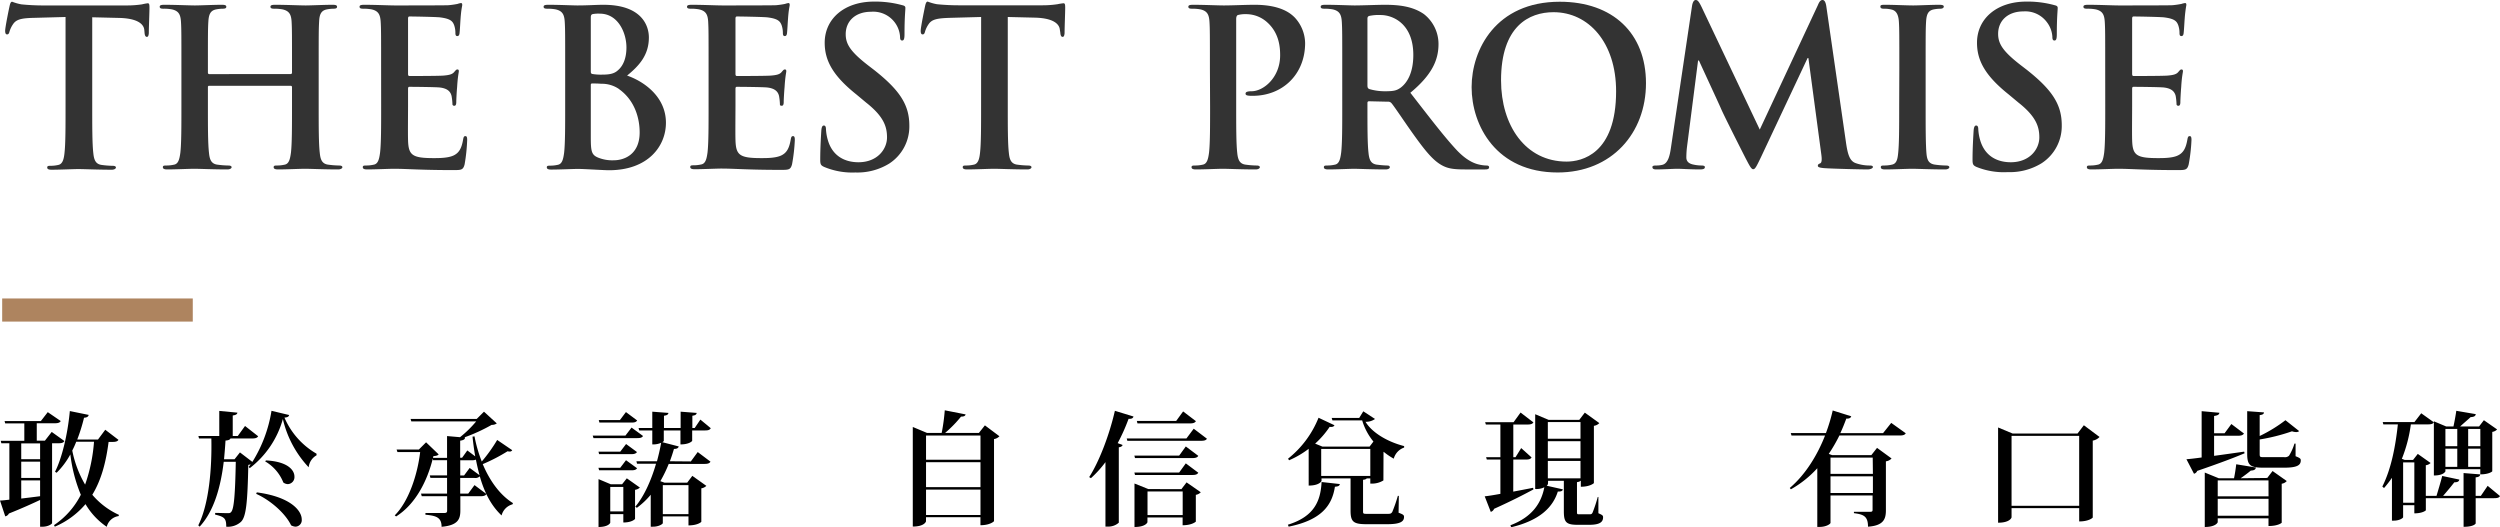 <?xml version="1.0" encoding="UTF-8"?> <svg xmlns="http://www.w3.org/2000/svg" viewBox="0 0 688.77 145.21"><defs><style>.cls-1{fill:#333;}.cls-2{fill:#ae845f;}</style></defs><title>210710-8</title><g id="圖層_2" data-name="圖層 2"><g id="圖層_1-2" data-name="圖層 1"><path class="cls-1" d="M18.06,4.68,9.3,4.92C5.89,5,4.48,5.34,3.6,6.66a7.19,7.19,0,0,0-1,2.1c-.12.48-.3.72-.65.72s-.53-.3-.53-1c0-1,1.12-6.42,1.24-6.9C2.83.84,3,.48,3.36.48a13.43,13.43,0,0,0,2.53.72c1.71.18,3.94.3,5.88.3H35.06a27.79,27.79,0,0,0,4.06-.3A14,14,0,0,1,40.7.9c.42,0,.48.36.48,1.26,0,1.26-.18,5.4-.18,7-.06.6-.18,1-.53,1s-.59-.3-.65-1.2l-.06-.66c-.11-1.56-1.7-3.24-6.94-3.36l-7.41-.18v24.6c0,5.52,0,10.26.3,12.84.18,1.68.53,3,2.29,3.24a24.45,24.45,0,0,0,3,.24c.65,0,.94.18.94.48s-.47.6-1.11.6c-3.89,0-7.59-.18-9.24-.18-1.35,0-5.05.18-7.41.18-.76,0-1.17-.18-1.17-.6s.23-.48.94-.48a9.29,9.29,0,0,0,2.11-.24c1.18-.24,1.53-1.56,1.71-3.3.29-2.52.29-7.26.29-12.78Z"></path><path class="cls-1" d="M80.1,20.4c.18,0,.35-.12.35-.42V18.72c0-9.12,0-10.8-.11-12.72s-.59-3-2.53-3.42a11.88,11.88,0,0,0-2.3-.18c-.64,0-1-.12-1-.54s.42-.54,1.24-.54c3.17,0,6.88.18,8.47.18,1.41,0,5.11-.18,7.41-.18.82,0,1.23.12,1.23.54s-.35.54-1.06.54a10.15,10.15,0,0,0-1.7.18C88.51,2.88,88,3.9,87.92,6c-.12,1.92-.12,3.6-.12,12.72V29.28c0,5.52,0,10.26.3,12.84.17,1.68.53,3,2.29,3.24a24.29,24.29,0,0,0,3,.24c.65,0,.94.18.94.48s-.47.6-1.17.6c-3.83,0-7.53-.18-9.18-.18-1.35,0-5.06.18-7.35.18-.82,0-1.23-.18-1.23-.6s.23-.48.94-.48a9.37,9.37,0,0,0,2.11-.24c1.18-.24,1.47-1.56,1.71-3.3.29-2.52.29-7.26.29-12.78V24a.34.34,0,0,0-.35-.36H57.64a.32.32,0,0,0-.36.36v5.28c0,5.52,0,10.26.3,12.84.17,1.68.53,3,2.29,3.24a24.29,24.29,0,0,0,3,.24c.65,0,.94.18.94.48s-.47.6-1.18.6c-3.82,0-7.52-.18-9.17-.18-1.35,0-5.06.18-7.41.18-.76,0-1.18-.18-1.18-.6s.24-.48,1-.48a9.37,9.37,0,0,0,2.11-.24c1.18-.24,1.47-1.56,1.71-3.3.29-2.52.29-7.26.29-12.78V18.72c0-9.12,0-10.8-.12-12.72s-.58-3-2.52-3.42A11.88,11.88,0,0,0,45,2.4c-.64,0-1-.12-1-.54s.41-.54,1.24-.54c3.17,0,6.88.18,8.47.18,1.41,0,5.11-.18,7.41-.18.82,0,1.23.12,1.23.54s-.35.54-1.06.54a10.15,10.15,0,0,0-1.7.18C58,2.88,57.52,3.9,57.4,6c-.12,1.92-.12,3.6-.12,12.72V20c0,.3.18.42.36.42Z"></path><path class="cls-1" d="M105,18.72c0-9.12,0-10.8-.12-12.72s-.59-3-2.53-3.42a11.84,11.84,0,0,0-2.29-.18c-.65,0-1-.12-1-.54s.41-.54,1.29-.54c3.12,0,6.82.18,8.47.18,1.88,0,13.58,0,14.7-.06a22.94,22.94,0,0,0,2.53-.36A5.41,5.41,0,0,1,127,.84c.29,0,.35.24.35.54s-.29,1.14-.47,3.9c-.06.6-.17,3.24-.29,4-.06.3-.18.66-.59.66s-.53-.3-.53-.84a6.65,6.65,0,0,0-.35-2.16c-.41-1.08-1-1.8-3.94-2.16-1-.12-7.18-.24-8.35-.24-.3,0-.41.18-.41.6V20.28c0,.42.06.66.41.66,1.29,0,8.05,0,9.41-.12s2.29-.3,2.82-.9.65-.78.94-.78.41.12.41.48-.29,1.32-.47,4.38c-.12,1.2-.23,3.6-.23,4s0,1.14-.53,1.14a.47.47,0,0,1-.53-.54,15.79,15.79,0,0,0-.24-2.16c-.29-1.2-1.11-2.1-3.29-2.34-1.12-.12-6.94-.18-8.35-.18-.29,0-.35.24-.35.6v4.74c0,2-.06,7.56,0,9.3.11,4.14,1.06,5,7,5,1.53,0,4,0,5.53-.72s2.24-2,2.65-4.44c.12-.66.23-.9.64-.9s.47.48.47,1.08A48.59,48.59,0,0,1,128,45.3c-.41,1.56-.94,1.56-3.18,1.56-8.88,0-12.82-.36-16.28-.36-1.36,0-5.06.18-7.41.18-.77,0-1.18-.18-1.18-.6s.23-.48.94-.48a9.46,9.46,0,0,0,2.12-.24c1.17-.24,1.47-1.56,1.7-3.3.3-2.52.3-7.26.3-12.78Z"></path><path class="cls-1" d="M155.71,18.72c0-9.12,0-10.8-.12-12.72s-.58-3-2.53-3.42a11.84,11.84,0,0,0-2.29-.18c-.65,0-1-.12-1-.54s.41-.54,1.3-.54c3.11,0,6.82.18,8,.18,2.88,0,5.18-.18,7.18-.18,10.64,0,12.52,5.82,12.52,9,0,4.92-2.76,7.86-6,10.5,4.82,1.68,10.7,5.94,10.7,13,0,6.42-4.88,13.08-15.7,13.08-1.41,0-6.77-.36-8.53-.36-1.35,0-5.06.18-7.41.18-.76,0-1.18-.18-1.18-.6s.24-.48.94-.48a9.39,9.39,0,0,0,2.12-.24c1.18-.24,1.47-1.56,1.71-3.3.29-2.52.29-7.26.29-12.78Zm7.06,1c0,.48.17.6.41.66a14.05,14.05,0,0,0,2.76.18c1.94,0,3.24-.24,4.24-1.14,1.53-1.26,2.41-3.42,2.41-6.36,0-4-2.29-9.3-7.35-9.3a9.31,9.31,0,0,0-1.94.12c-.41.12-.53.36-.53,1Zm7.76,4.8a8.32,8.32,0,0,0-4.88-1.44C164.59,23,164,23,163.12,23c-.23,0-.35.12-.35.42V37.68c0,4,.17,5,2.06,5.76a10.37,10.37,0,0,0,4.29.72c2.65,0,7.11-1.44,7.11-7.68C176.23,32.76,175,27.72,170.53,24.54Z"></path><path class="cls-1" d="M195.22,18.72c0-9.12,0-10.8-.11-12.72s-.59-3-2.53-3.42a11.88,11.88,0,0,0-2.3-.18c-.64,0-1-.12-1-.54s.42-.54,1.3-.54c3.11,0,6.82.18,8.47.18,1.88,0,13.58,0,14.7-.06a22.94,22.94,0,0,0,2.53-.36,5.19,5.19,0,0,1,.94-.24c.29,0,.35.24.35.54s-.29,1.14-.47,3.9c-.06.6-.18,3.24-.29,4-.06.3-.18.66-.59.66s-.53-.3-.53-.84a6.65,6.65,0,0,0-.35-2.16c-.42-1.08-1-1.8-3.94-2.16-1-.12-7.18-.24-8.35-.24-.3,0-.42.18-.42.6V20.28c0,.42.06.66.42.66,1.29,0,8,0,9.4-.12s2.3-.3,2.83-.9.64-.78.94-.78.41.12.41.48-.29,1.32-.47,4.38c-.12,1.2-.24,3.6-.24,4s0,1.14-.53,1.14-.52-.24-.52-.54a15.79,15.79,0,0,0-.24-2.16c-.29-1.2-1.12-2.1-3.29-2.34-1.12-.12-6.94-.18-8.35-.18-.3,0-.36.24-.36.6v4.74c0,2-.06,7.56,0,9.3.12,4.14,1.06,5,7.06,5,1.53,0,4,0,5.53-.72s2.23-2,2.64-4.44c.12-.66.24-.9.65-.9s.47.48.47,1.08a48.59,48.59,0,0,1-.76,6.66c-.41,1.56-.94,1.56-3.18,1.56-8.88,0-12.82-.36-16.29-.36-1.35,0-5.06.18-7.41.18-.76,0-1.17-.18-1.17-.6s.23-.48.94-.48a9.29,9.29,0,0,0,2.11-.24c1.18-.24,1.47-1.56,1.71-3.3.29-2.52.29-7.26.29-12.78Z"></path><path class="cls-1" d="M227.09,46c-.94-.42-1.11-.72-1.11-2,0-3.3.23-6.9.29-7.86s.23-1.56.71-1.56.58.54.58,1a13.12,13.12,0,0,0,.53,3.06c1.3,4.44,4.77,6.06,8.41,6.06,5.29,0,7.88-3.66,7.88-6.84,0-2.94-.88-5.76-5.76-9.6L235.91,26c-6.47-5.16-8.7-9.36-8.7-14.22,0-6.6,5.41-11.34,13.58-11.34a28,28,0,0,1,7.83,1c.53.12.82.3.82.72,0,.78-.24,2.52-.24,7.2,0,1.32-.17,1.8-.64,1.8s-.59-.36-.59-1.08a7.32,7.32,0,0,0-1.53-4A7.4,7.4,0,0,0,240,3.24c-4.35,0-7,2.58-7,6.18,0,2.76,1.35,4.86,6.24,8.64l1.64,1.26c7.06,5.58,9.65,9.6,9.65,15.3A12.18,12.18,0,0,1,245,45.06a16.72,16.72,0,0,1-9.35,2.46A20,20,0,0,1,227.09,46Z"></path><path class="cls-1" d="M270.31,4.68l-8.76.24c-3.41.12-4.82.42-5.71,1.74a7.1,7.1,0,0,0-1,2.1c-.12.48-.3.72-.65.72s-.53-.3-.53-1c0-1,1.12-6.42,1.23-6.9.18-.78.36-1.14.71-1.14a13.43,13.43,0,0,0,2.53.72c1.7.18,3.94.3,5.88.3h23.29a27.5,27.5,0,0,0,4.05-.3A14.42,14.42,0,0,1,293,.9c.41,0,.47.36.47,1.26,0,1.26-.17,5.4-.17,7-.06.6-.18,1-.53,1s-.59-.3-.65-1.2L292,8.22c-.12-1.56-1.7-3.24-6.94-3.36l-7.41-.18v24.6c0,5.52,0,10.26.3,12.84.17,1.68.53,3,2.29,3.24a24.29,24.29,0,0,0,3,.24c.65,0,.94.18.94.48s-.47.6-1.12.6c-3.88,0-7.58-.18-9.23-.18-1.35,0-5.06.18-7.41.18-.76,0-1.18-.18-1.18-.6s.24-.48.94-.48a9.39,9.39,0,0,0,2.12-.24c1.18-.24,1.53-1.56,1.71-3.3.29-2.52.29-7.26.29-12.78Z"></path><path class="cls-1" d="M333.34,18.72c0-9.12,0-10.8-.12-12.72s-.58-3-2.52-3.42a11.88,11.88,0,0,0-2.3-.18c-.65,0-1-.12-1-.54s.41-.54,1.3-.54c3.11,0,6.82.18,8.46.18,2.42,0,5.83-.18,8.53-.18,7.35,0,10,2.52,10.94,3.42a10.54,10.54,0,0,1,2.94,7.14c0,8.52-6.12,14.52-14.47,14.52a8.45,8.45,0,0,1-1.23-.06c-.3-.06-.71-.12-.71-.54s.41-.66,1.65-.66c3.29,0,7.88-3.78,7.88-9.9,0-2-.18-6-3.47-9a8.64,8.64,0,0,0-5.88-2.34,8.1,8.1,0,0,0-2.29.24c-.3.12-.47.48-.47,1.14v24c0,5.52,0,10.26.29,12.84.18,1.68.53,3,2.29,3.24a24.45,24.45,0,0,0,3,.24c.65,0,.94.18.94.48s-.47.6-1.11.6c-3.89,0-7.59-.18-9.12-.18-1.35,0-5.06.18-7.41.18-.76,0-1.18-.18-1.18-.6s.24-.48,1-.48a9.37,9.37,0,0,0,2.11-.24c1.18-.24,1.47-1.56,1.71-3.3.29-2.52.29-7.26.29-12.78Z"></path><path class="cls-1" d="M369.8,18.72c0-9.12,0-10.8-.12-12.72s-.59-3-2.53-3.42a11.84,11.84,0,0,0-2.29-.18c-.65,0-1-.12-1-.54s.41-.54,1.29-.54c3.12,0,6.82.18,8.06.18,2,0,6.47-.18,8.29-.18,3.71,0,7.65.36,10.82,2.58a10.45,10.45,0,0,1,4,8.22c0,4.44-1.82,8.52-7.76,13.44,5.23,6.72,9.29,12.06,12.76,15.78,3.29,3.48,5.7,3.9,6.58,4.08a9.15,9.15,0,0,0,1.65.18c.47,0,.71.18.71.48,0,.48-.41.6-1.12.6h-5.59c-3.29,0-4.76-.3-6.29-1.14-2.53-1.38-4.76-4.2-8.06-8.82-2.35-3.3-5.05-7.38-5.82-8.28a1.2,1.2,0,0,0-1.06-.42l-5.11-.12c-.3,0-.47.12-.47.48v.84c0,5.58,0,10.32.29,12.84.18,1.74.53,3.06,2.29,3.3a26.73,26.73,0,0,0,2.89.24c.47,0,.7.18.7.48s-.41.6-1.17.6c-3.42,0-7.77-.18-8.65-.18-1.12,0-4.82.18-7.17.18-.77,0-1.18-.18-1.18-.6s.24-.48.94-.48a9.46,9.46,0,0,0,2.12-.24c1.17-.24,1.47-1.56,1.7-3.3.3-2.52.3-7.26.3-12.78Zm6.94,4.74c0,.66.11.9.53,1.08a15.2,15.2,0,0,0,4.47.6c2.35,0,3.11-.24,4.17-1,1.77-1.32,3.47-4.08,3.47-9,0-8.52-5.53-11-9-11a12.55,12.55,0,0,0-3.11.24c-.42.12-.53.36-.53.84Z"></path><path class="cls-1" d="M405.44,24c0-10.26,6.64-23.52,24.28-23.52,14.65,0,23.76,8.7,23.76,22.44s-9.41,24.6-24.34,24.6C412.26,47.52,405.44,34.62,405.44,24Zm39.81,1.14c0-13.44-7.59-21.78-17.23-21.78-6.76,0-14.47,3.84-14.47,18.78,0,12.48,6.76,22.38,18.06,22.38C435.72,44.52,445.25,42.48,445.25,25.14Z"></path><path class="cls-1" d="M466.18,1.56c.18-1,.53-1.56,1-1.56s.83.3,1.59,1.86L484.83,35.7l16-34.26c.41-1,.77-1.44,1.3-1.44s.88.6,1.05,1.86l5.36,37.08c.52,3.78,1.11,5.52,2.88,6.06a11.51,11.51,0,0,0,3.64.6c.53,0,.94.06.94.42s-.7.66-1.53.66c-1.47,0-9.58-.18-11.93-.36-1.36-.12-1.71-.3-1.71-.66s.24-.48.65-.66.53-.9.29-2.58L498.23,16H498L485.18,43.26c-1.35,2.82-1.65,3.36-2.18,3.36s-1.11-1.2-2.06-3c-1.41-2.76-6.05-11.94-6.76-13.62-.53-1.26-4.06-8.82-6.11-13.32h-.24l-3.06,23.88a25.93,25.93,0,0,0-.17,2.82c0,1.14.76,1.68,1.76,1.92a11.15,11.15,0,0,0,2.47.3c.47,0,.88.12.88.42,0,.54-.53.66-1.41.66-2.47,0-5.11-.18-6.17-.18s-3.94.18-5.83.18c-.58,0-1.05-.12-1.05-.66,0-.3.35-.42.94-.42a7.38,7.38,0,0,0,1.76-.18c1.65-.36,2.12-2.7,2.41-4.74Z"></path><path class="cls-1" d="M523.28,18.72c0-9.12,0-10.8-.12-12.72s-.7-3.06-2-3.36A8.21,8.21,0,0,0,519,2.4c-.58,0-.94-.12-.94-.6s.47-.48,1.41-.48c2.24,0,5.94.18,7.65.18,1.47,0,4.94-.18,7.17-.18.77,0,1.24.12,1.24.48s-.35.6-.94.6a9.83,9.83,0,0,0-1.77.18c-1.58.3-2.05,1.32-2.17,3.42-.12,1.92-.12,3.6-.12,12.72V29.28c0,5.82,0,10.56.24,13.14.17,1.62.58,2.7,2.35,2.94a24.13,24.13,0,0,0,3,.24c.64,0,.94.18.94.48s-.47.6-1.12.6c-3.88,0-7.59-.18-9.17-.18-1.36,0-5.06.18-7.41.18-.77,0-1.18-.18-1.18-.6s.24-.48.94-.48a9.46,9.46,0,0,0,2.12-.24c1.18-.24,1.53-1.26,1.7-3,.3-2.52.3-7.26.3-13.08Z"></path><path class="cls-1" d="M544.56,46c-.94-.42-1.11-.72-1.11-2,0-3.3.23-6.9.29-7.86s.23-1.56.71-1.56.58.54.58,1a13.12,13.12,0,0,0,.53,3.06c1.3,4.44,4.77,6.06,8.41,6.06,5.29,0,7.88-3.66,7.88-6.84,0-2.94-.88-5.76-5.76-9.6L553.38,26c-6.47-5.16-8.7-9.36-8.7-14.22,0-6.6,5.41-11.34,13.59-11.34a27.94,27.94,0,0,1,7.82,1c.53.12.82.3.82.72,0,.78-.24,2.52-.24,7.2,0,1.32-.17,1.8-.64,1.8s-.59-.36-.59-1.08a7.32,7.32,0,0,0-1.53-4,7.4,7.4,0,0,0-6.41-2.94c-4.35,0-7,2.58-7,6.18,0,2.76,1.35,4.86,6.24,8.64l1.64,1.26c7.06,5.58,9.65,9.6,9.65,15.3a12.18,12.18,0,0,1-5.53,10.44,16.72,16.72,0,0,1-9.35,2.46A20,20,0,0,1,544.56,46Z"></path><path class="cls-1" d="M580,18.72c0-9.12,0-10.8-.12-12.72s-.59-3-2.53-3.42A11.84,11.84,0,0,0,575,2.4c-.65,0-1-.12-1-.54s.41-.54,1.29-.54c3.12,0,6.83.18,8.47.18,1.88,0,13.59,0,14.7-.06A22.94,22.94,0,0,0,601,1.08,5.64,5.64,0,0,1,602,.84c.3,0,.36.24.36.54a37,37,0,0,0-.47,3.9c-.06.6-.18,3.24-.3,4-.06.3-.17.66-.59.66s-.53-.3-.53-.84a6.39,6.39,0,0,0-.35-2.16c-.41-1.08-1-1.8-3.94-2.16-1-.12-7.17-.24-8.35-.24-.29,0-.41.18-.41.6V20.28c0,.42.06.66.41.66,1.3,0,8.06,0,9.41-.12s2.29-.3,2.82-.9.65-.78.94-.78.42.12.42.48-.3,1.32-.48,4.38c-.11,1.2-.23,3.6-.23,4s0,1.14-.53,1.14a.47.47,0,0,1-.53-.54,17.36,17.36,0,0,0-.23-2.16c-.3-1.2-1.12-2.1-3.3-2.34-1.11-.12-6.94-.18-8.35-.18-.29,0-.35.24-.35.6v4.74c0,2-.06,7.56,0,9.3.12,4.14,1.06,5,7.06,5,1.53,0,4,0,5.52-.72s2.24-2,2.65-4.44c.12-.66.24-.9.65-.9s.47.48.47,1.08A47.06,47.06,0,0,1,603,45.3c-.41,1.56-.94,1.56-3.17,1.56-8.88,0-12.82-.36-16.29-.36-1.35,0-5.06.18-7.41.18-.77,0-1.18-.18-1.18-.6s.24-.48.94-.48a9.39,9.39,0,0,0,2.12-.24c1.18-.24,1.47-1.56,1.71-3.3.29-2.52.29-7.26.29-12.78Z"></path><path d="M17.75,121.51c-.24.44-.72.61-1.6.61h-1.8v22c0,.2-1,1-2.72,1h-.58v-7.38c-2.14,1-4.93,2.28-8.6,3.74a1.45,1.45,0,0,1-1,.78L0,137.9c.61,0,1.5-.11,2.58-.24V122.12H.37l-.17-.68H6.7v-4.79H1.43L1.26,116h10l1.9-2.45L16.73,116c-.24.44-.72.61-1.6.61h-5v4.79h2.25L14.25,119Zm-6.7,5v-4.35H5.85v4.35Zm0,5.17v-4.49H5.85v4.49Zm-5.2.68v5c1.6-.2,3.4-.41,5.2-.65v-4.35Zm26.79-11.18c-.27.44-.75.57-1.64.57H29.92c-.72,5.58-2,10.48-4.49,14.56a21,21,0,0,0,7.34,5.54l-.1.34a3.91,3.91,0,0,0-3.26,2.95,19.39,19.39,0,0,1-5.85-6.25,23,23,0,0,1-8.47,6.22l-.2-.44a22,22,0,0,0,7.38-8.36,41.86,41.86,0,0,1-2.89-11.12,21.56,21.56,0,0,1-3.78,5.06l-.44-.27c1.91-3.74,3.5-10.4,4.08-16.73l5.2,1.06c-.13.44-.37.71-1.29.78a47.23,47.23,0,0,1-1.87,6H27l2-2.69ZM21,121.71a25.38,25.38,0,0,1-1.09,2.42,30,30,0,0,0,3.54,9.38,45.55,45.55,0,0,0,2.45-11.8Z"></path><path d="M69.53,127.26a37.73,37.73,0,0,0,5.27-14.08l4.86,1.16c-.1.41-.37.64-1.29.71A21.08,21.08,0,0,0,87.21,125l0,.44a4.31,4.31,0,0,0-2.17,3.3,29,29,0,0,1-7.11-13.29A25.66,25.66,0,0,1,68.78,129l-.24-.41c.17-.2.34-.44.55-.68a3.07,3.07,0,0,1-.68.17c-.21,10.27-.58,14.42-2.08,15.74a5.35,5.35,0,0,1-4,1.29c0-2.24-.44-2.72-3.06-3.33l0-.47c1,0,2.68.07,3.4.07.51,0,.74,0,1-.31.82-.82,1.12-5.07,1.29-13.84H61.64C60.83,134,59,140.79,55,145.1l-.37-.37c3-6,3.77-15.84,3.6-23.93h-3.4l-.17-.68h5.75v-6.91l5,.48c-.07.41-.37.65-1.29.78v5.65h1.39l2-2.76,3.61,2.83c-.24.44-.72.61-1.63.61h-6c-.13.34-.54.51-1.36.58-.1,1.66-.24,3.39-.41,5.16h2.89l1.5-1.9Zm1.22,8.39c9.42,1.26,12.38,5.1,12.38,7.45a1.79,1.79,0,0,1-1.7,2,2.77,2.77,0,0,1-1.23-.37c-1.59-3.33-5.74-6.94-9.62-8.67Zm2.52-8.8c6,.3,7.85,2.68,7.85,4.45a1.93,1.93,0,0,1-1.8,2.08,2.16,2.16,0,0,1-1.26-.45,11.73,11.73,0,0,0-5-5.81Z"></path><path d="M130.73,120.22a38.55,38.55,0,0,0,2,6.93,42.21,42.21,0,0,0,4.25-5.94l4.14,2.82a.74.74,0,0,1-.74.37,3.29,3.29,0,0,1-.55-.07,48.33,48.33,0,0,1-6.83,3.54c2,4.76,4.86,8.6,8.33,10.74l-.14.34a4.25,4.25,0,0,0-3,3.06c-2.82-2.65-4.72-6.25-6-10.78a1.77,1.77,0,0,1-1.46.45h-3.94V136H129l1.73-2.35L134,136.1c-.24.44-.68.61-1.6.61h-5.57v3.94c0,2.38-.65,4.08-5.17,4.49,0-2.59-1.49-3.06-4.45-3.33v-.48h5.23c.58,0,.75-.2.75-.68v-3.94h-7L116,136h7.17v-4.35h-4.59l-.17-.68h4.76v-4.19h-3.84l-.1-.4c-1.5,6-4.66,12.47-10.1,15.91l-.37-.31c3.87-3.84,6.29-11.32,7-17.44h-6.26l-.23-.68h6.12l2-2,3.47,3.33c-.27.31-.65.41-1.46.48l-.1.47h3.87v-6l3.57.31a30.23,30.23,0,0,0,4.45-4.35H113.32l-.2-.68h18.22l2-2,3.53,3.23a2.28,2.28,0,0,1-1.42.41,48,48,0,0,1-7.58,3.47l.27,0c-.07.44-.24.71-1.36.88v4.69h.54l1.43-2,2.18,1.63c-.31-1.7-.55-3.53-.75-5.43Zm-1.33,8.7,2.72,2c-.37-1.36-.71-2.79-1-4.29a2.59,2.59,0,0,1-1.13.17h-3.19V131h1.05Z"></path><path d="M174,117.8l3.16,2.32c-.27.44-.71.58-1.56.58H163.51l-.21-.68h9Zm-9.11,6.63h6l1.6-2.1,3,2.21c-.27.41-.72.58-1.57.58h-8.87ZM175.51,129c-.27.44-.72.57-1.57.57h-8.87l-.2-.68h6l1.6-2.1Zm-2.82,2.78,3.6,2.55a2.46,2.46,0,0,1-1.33.62v8c0,.07-.85,1-3.23,1v-2.31h-3.6V144c0,.07-.48,1.19-3.23,1.19V132l3.37,1.42h3.12Zm2.85-15.94c-.27.44-.68.58-1.56.58h-8.84l-.17-.68h5.81l1.67-2.21Zm-7.41,25.06h3.6v-6.74h-3.6Zm22.2-13.77,1.9-2.59,3.51,2.65c-.24.45-.72.62-1.64.62h-9.86a36.86,36.86,0,0,1-2.31,4.76l1.12.4h6.29l1.4-1.87,3.87,2.76a2.53,2.53,0,0,1-1.39.68v9.21c0,.07-1,1-3.54,1v-2.48h-7.07v1.84c0,.24-1.05,1-2.72,1h-.61V136.3a20.87,20.87,0,0,1-3.81,3.6l-.44-.3c2.28-2.69,4.29-6.94,5.71-11.83h-5.23l-.17-.68H181c.44-1.63.85-3.37,1.15-5.1a5.28,5.28,0,0,1-2.44.44v-3.84h-3.61l-.17-.68h3.78v-4.49l4.45.34c-.07.41-.31.65-1.23.78v3.37h4.59v-4.49l4.42.34c-.06.41-.27.65-1.19.78v3.37h.65l1.56-2.31,2.86,2.37c-.27.48-.68.62-1.6.62H190.7v2.85c0,.1-.81,1-3.23,1v-3.84h-4.59v2.85c0,.1-.17.24-.4.38L187,123c-.13.4-.4.68-1.32.68-.34,1.19-.72,2.31-1.12,3.4Zm-.65,6.52h-7.07v8h7.07Z"></path><path d="M271.35,117.19l4,3a2.63,2.63,0,0,1-1.49.78v22.6c0,.07-1.06,1.13-3.74,1.13v-2.21h-15v1.12c0,.1-.44,1.46-3.64,1.46V117.63l3.91,1.64h4.05a51.92,51.92,0,0,0,.85-6.23l5.74,1.13c-.1.41-.41.61-1.26.61a33.72,33.72,0,0,1-4.38,4.49h9.31ZM270.13,120h-15v6.66h15Zm0,7.34h-15v6.87h15Zm-15,14.55h15v-7h-15Z"></path><path d="M300.08,131.44c2.66-4.12,5.51-11.39,7.08-18.26l5.13,1.57c-.14.44-.44.68-1.36.64a52.08,52.08,0,0,1-3,6.7l1.36.51c-.1.3-.4.54-1.05.64V144a4.29,4.29,0,0,1-3,1.08h-.68V127.32a29.83,29.83,0,0,1-4,4.42Zm28.8-13.33,3.64,2.76c-.27.44-.72.57-1.67.57H310.59l-.17-.64h16.45ZM326.7,123l3.44,2.59c-.27.44-.72.61-1.6.61H312.7l-.17-.68h12.34Zm-14,7.86-.17-.68h12.34l1.83-2.52,3.44,2.58c-.27.45-.72.62-1.6.62Zm12.78,3.91,1.43-1.87,3.91,2.72a2.35,2.35,0,0,1-1.36.71v7.38s-1,1-3.64,1v-2.14h-9.69v1.29c0,.07-.48,1.33-3.57,1.33V133.21l3.81,1.53Zm4-18.74c-.27.45-.72.62-1.63.62H313.38l-.17-.68h10.84l1.91-2.62Zm-13.33,25.88h9.69v-6.5h-9.69Z"></path><path d="M381.14,132.36a6,6,0,0,1-3,.88h-.61v-1.43h-1c-.14.21-.41.31-1,.38v8.5c0,.85,0,.88,1.15.88h5.51c.78,0,1.06,0,1.4-.54a39.7,39.7,0,0,0,1.53-4.42h.27l-.07,4.65c1.29.48,1.5.65,1.5,1.16,0,1.26-1,2-4.63,2h-5.68c-3.63,0-4.42-.64-4.42-3.77v-8.84h-8v.68c0,.07-.58,1.29-3.54,1.29V123.65a25.44,25.44,0,0,1-5.4,3.16l-.28-.44a27.37,27.37,0,0,0,8.4-11.28l4.39,2.07c-.17.34-.51.54-1.33.44a24.75,24.75,0,0,1-4,4.62l2,.82h13l1.06-1.39a16.8,16.8,0,0,1-3.1-5.82H367.1l-.21-.68h7.58l1.13-1.83,3.23,2.11a4.3,4.3,0,0,1-2.62.78c1.7,2.85,5.85,5.47,10.64,6.69l0,.41a4.46,4.46,0,0,0-2.86,3.06,19,19,0,0,1-2.75-1.87h-.07Zm-12,1c-.1.5-.44.67-1.36.74-.78,5.07-3.6,9.15-12.75,11l-.2-.54c7.38-2.28,9-6.66,9.28-11.76ZM364,131.13h13.53v-7.44H364Z"></path><path d="M416.91,135.45c1.73-.34,3.6-.68,5.47-1.06l.1.45c-2.34,1.26-5.84,3.09-10.84,5.34a1.46,1.46,0,0,1-.92.85l-1.67-4.29c1-.1,2.49-.34,4.32-.68v-9.45h-3.74l-.2-.65h3.94v-9h-4l-.2-.64H417l1.93-2.66,3.54,2.72c-.31.45-.75.58-1.67.58h-3.87v9h.61l1.56-2.51,2.86,2.58c-.27.44-.71.58-1.6.58h-3.43Zm23.46,1.46,0,4.49c1.16.51,1.29.64,1.29,1.12,0,1.29-.88,2.07-3.84,2.07h-3.13c-3.26,0-3.84-.74-3.84-3.8v-8.33h-4.35c0,.95,0,1-.37,1.36l4.45,1c-.1.48-.48.61-1.39.61-1.33,4.22-4.83,7.92-12.85,9.83l-.21-.55c6.19-2.34,8.54-6.29,9.35-10.47a4.84,4.84,0,0,1-2.52.48v-20.6l3.71,1.56h8.43l1.53-2,4,2.89a2.58,2.58,0,0,1-1.5.75V133.1s-1,1-3.6,1v-1.63h-.11c-.13.17-.37.27-.95.37v8c0,.82,0,.85.65.85h2.68c.58,0,.75,0,1-.54a39.36,39.36,0,0,0,1.39-4.22Zm-4.93-20.63h-9v4.59h9Zm0,10v-4.73h-9v4.73Zm-9,5.51h9V127h-9Z"></path><path d="M521.05,116.51l4,2.86c-.27.44-.68.61-1.66.61H506.77a44.44,44.44,0,0,1-2.93,5.07l.92.34h10.81l1.57-2,4,2.92a2.55,2.55,0,0,1-1.56.79v13.49c0,2.42-.65,4.22-4.93,4.52,0-2.89-1.22-3.39-3.88-3.73V141h4.56c.44,0,.58-.17.58-.51V136.5H504.32v7.55c0,.27-1.12,1.12-3,1.12h-.64V129a29.21,29.21,0,0,1-7.28,5.81l-.3-.37c4.45-3.81,7.65-9.18,9.72-14.45h-9.25l-.2-.68h9.69a47.55,47.55,0,0,0,1.87-6.22l5.1,1.6c-.14.41-.45.68-1.36.64-.48,1.3-1,2.62-1.64,4h11.77Zm-5.1,9.56H504.32v4.48H516Zm-11.63,9.75H516v-4.59H504.32Z"></path><path d="M574.12,117.16l4.32,3.23a3.33,3.33,0,0,1-1.87,1v21.18c0,.1-1.09,1.09-3.74,1.09V140H554.2v2.51c0,.14-.48,1.5-3.71,1.5V117.77l4,1.67h17.89Zm-19.92,22.2h18.63V120.08H554.2Z"></path><path d="M610,125.59c2.55-.34,5.41-.75,8.29-1.16l.11.45c-2.86,1.22-7,2.78-13.06,4.86a1.25,1.25,0,0,1-.88.78l-2.08-4c1-.07,2.45-.24,4.19-.48V113.28l4.89.44c-.07.52-.44.72-1.46.89v4.76h2.89l1.87-2.55,3.47,2.62c-.28.44-.75.61-1.64.61H610Zm14.65,6.09,1.46-1.91,3.91,2.76a2.27,2.27,0,0,1-1.39.74V144c0,.07-1,.92-3.64.92v-2.11H611v1.05c0,.07-.51,1.33-3.57,1.33v-15l3.85,1.57h4.21c.24-1.09.48-2.72.61-3.85l5.41.89c-.07.54-.44.81-1.4.85-.71.61-1.87,1.46-2.78,2.11Zm.34.68H611v4.38H625ZM611,142.08H625v-4.66H611Zm21.45-19.86,0,3.47c1.26.51,1.43.68,1.43,1.16,0,1.36-1.09,2-4.59,2h-5.75c-3.67,0-4.42-.71-4.42-3.87V113.28l4.63.34c-.07.41-.24.62-1.19.75v5.75a39.67,39.67,0,0,0,7.1-4.35l3.78,3a1.23,1.23,0,0,1-.86.27,3.91,3.91,0,0,1-1.12-.21,52.9,52.9,0,0,1-8.9,2.25V125c0,.89.06.95,1.15.95h5.58a1.63,1.63,0,0,0,1.36-.4,14.23,14.23,0,0,0,1.49-3.34Z"></path><path d="M685.37,133.85l3.4,2.82c-.27.45-.68.58-1.63.58h-5.07v6.94c0,.1-.54.95-3.33.95v-7.89h-10.4v3.33c0,.07-.89.85-3.17.85v-2.24h-3.09v3.3c0,.23-1,.95-2.55.95H659v-11.8a29.1,29.1,0,0,1-2.18,2.82l-.47-.41c2.41-4.75,3.63-11,4.28-17.13h-4l-.17-.64h8.74l1.87-2.42,3.47,2.48c-.24.45-.72.58-1.6.58h-4.73a39.46,39.46,0,0,1-2.48,9.49l.78.3h2.31l1.3-1.66,3.53,2.51a2.25,2.25,0,0,1-1.32.61v8.44h2.95c.45-1.5,1.16-3.85,1.57-5.48l4.72,1c-.1.51-.47.75-1.39.75-.82,1.08-2.14,2.65-3.09,3.74h5.64v-6.29l4.59.37c-.07.48-.31.71-1.26.82v5.1h1.43Zm-23.29,4.66h3.09V127.39h-3.09Zm11.66-8.7c0,.06-.44,1.19-3.19,1.19V116.07l3.4,1.43h2c.27-1.26.61-3.06.78-4.32l5.37.92c-.1.54-.48.78-1.43.82-.75.71-2,1.76-2.89,2.58H683l1.33-1.73,3.64,2.54a2.23,2.23,0,0,1-1.33.68v10.85c0,.07-.92.85-3.3.85v-1.43h-9.62ZM677,118.18h-3.27v4.76H677Zm-3.27,10.44H677v-5h-3.27Zm9.62-10.44H680v4.76h3.36ZM680,128.62h3.36v-5H680Z"></path><rect class="cls-2" x="0.6" y="82.23" width="52.51" height="6.37"></rect></g></g></svg> 